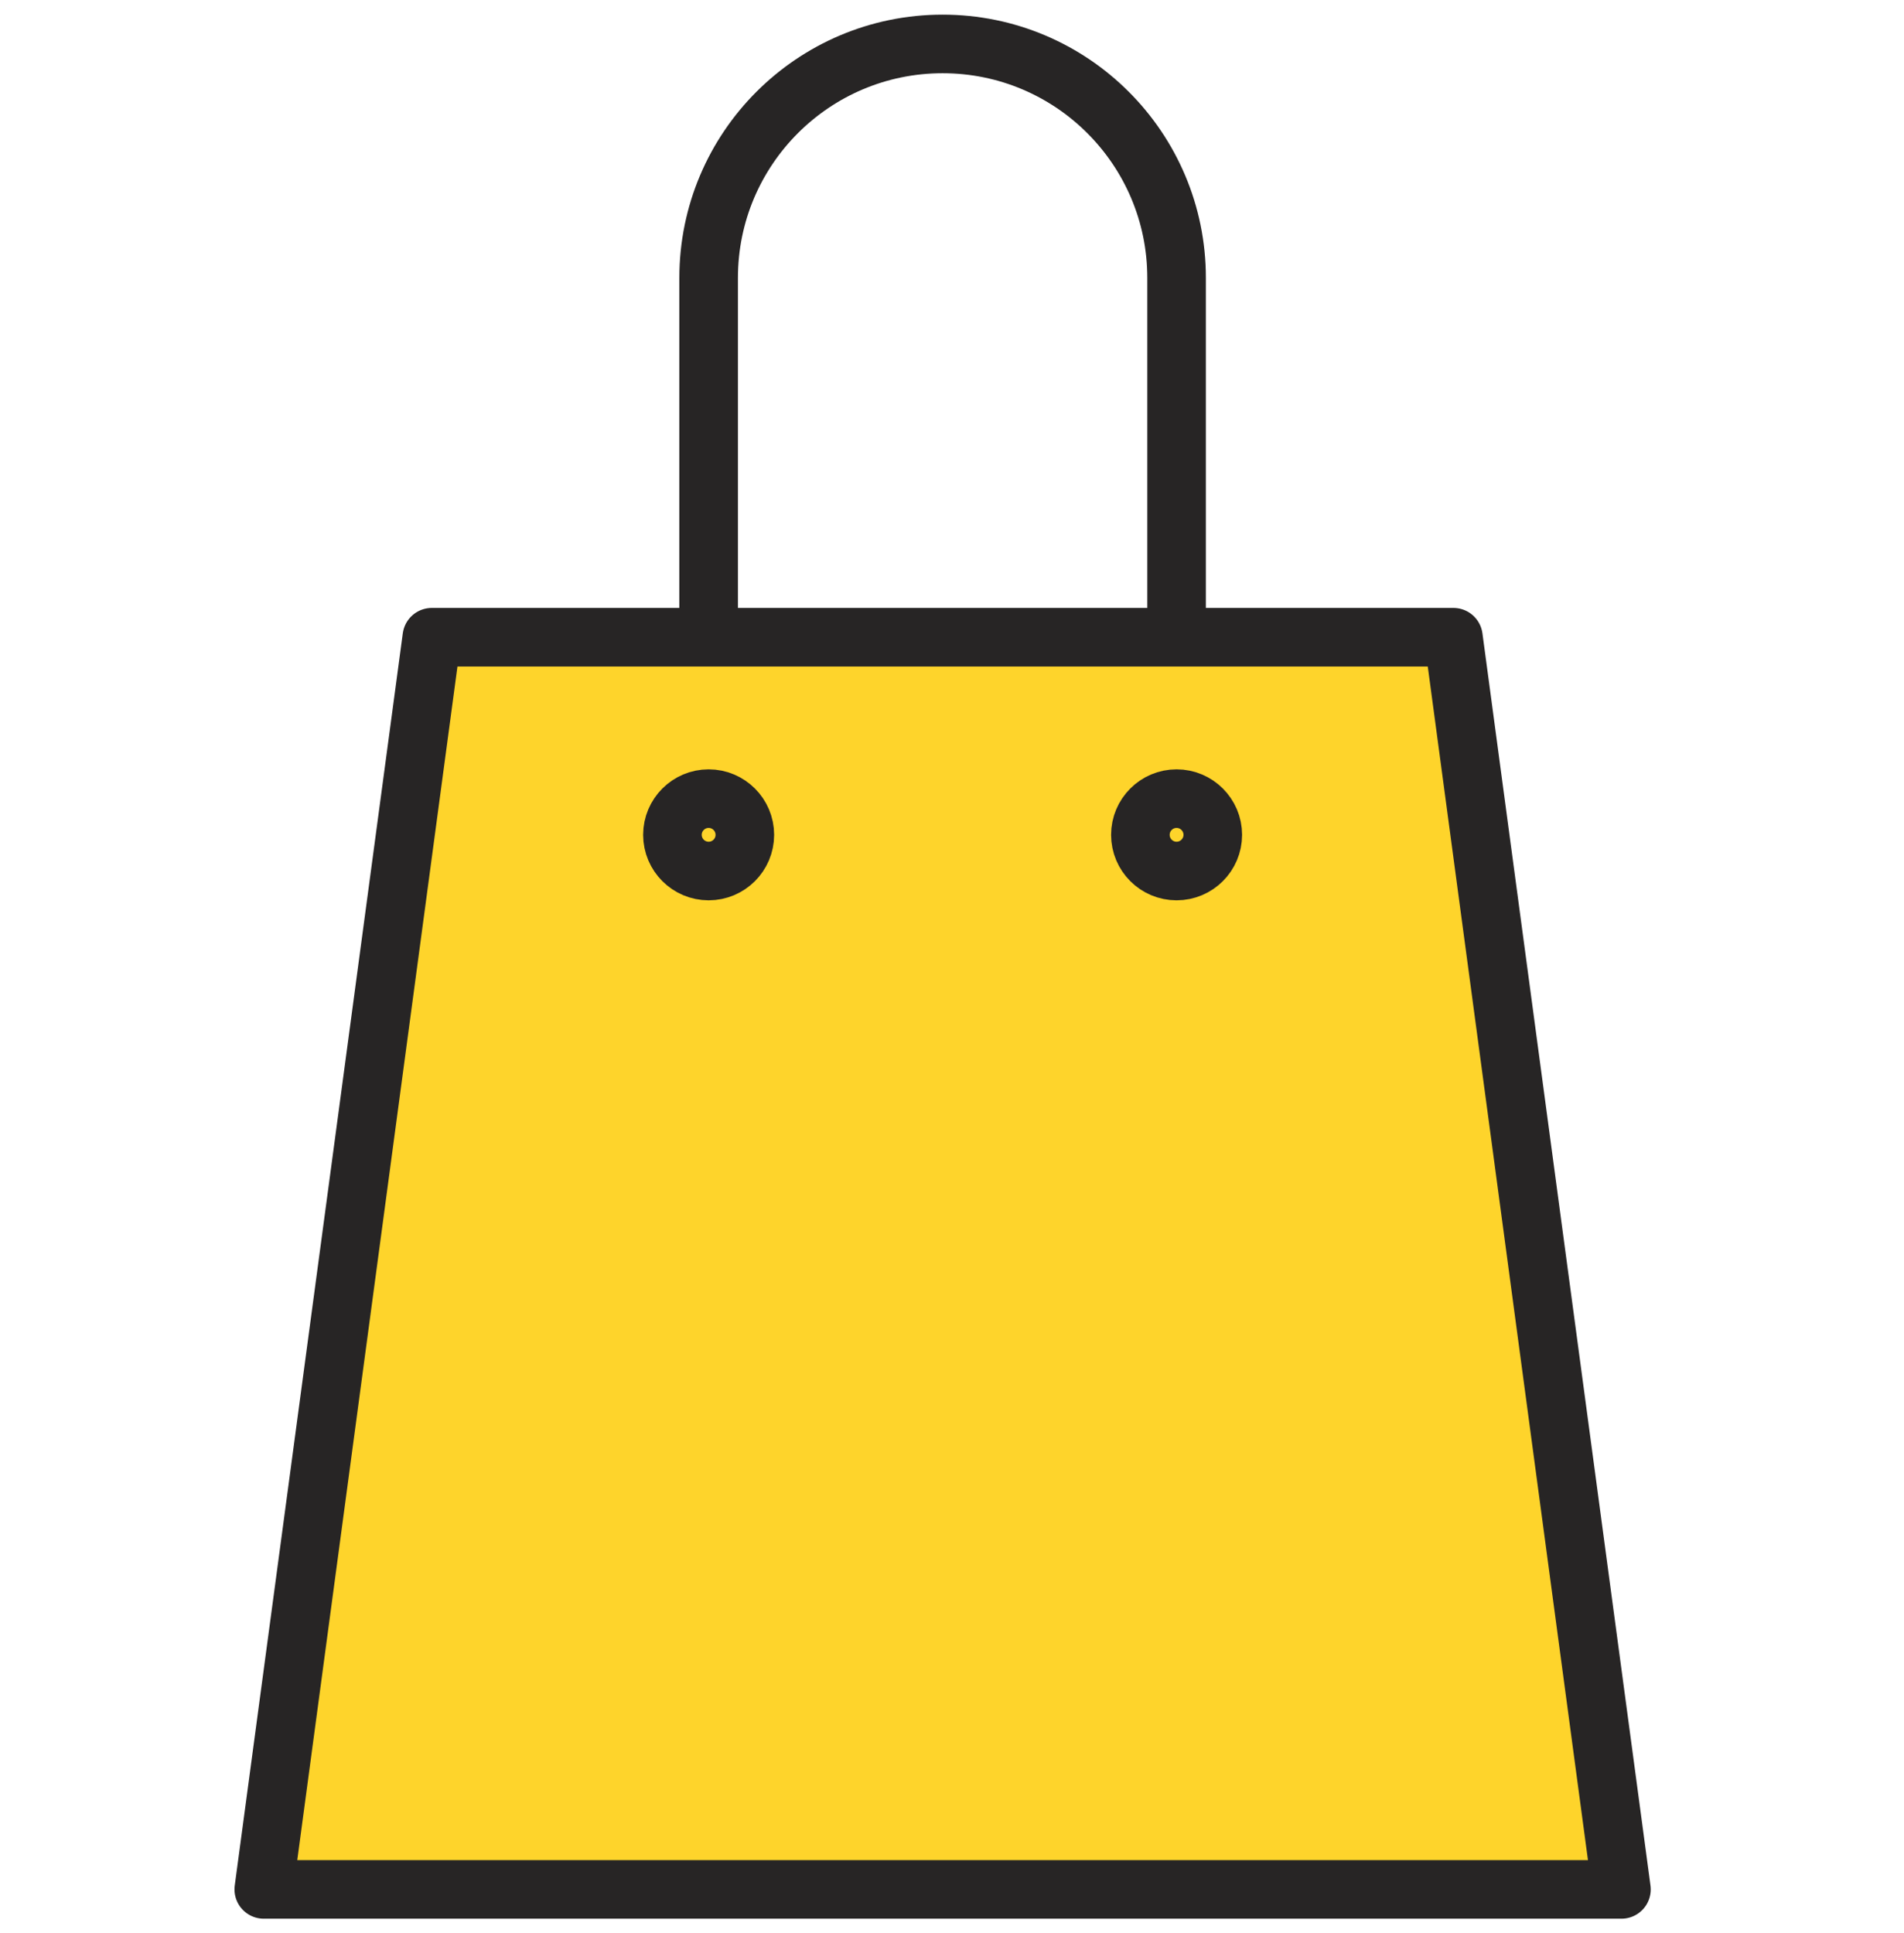 <svg width="65" height="66" viewBox="0 0 65 66" fill="none" xmlns="http://www.w3.org/2000/svg">
<path d="M24.192 28.499V9.487C24.192 5.076 27.769 1.5 32.179 1.5C36.59 1.5 40.167 5.076 40.167 9.487V28.499" stroke="#272525" stroke-width="2" stroke-miterlimit="10" stroke-linecap="round" stroke-linejoin="round"/>
<path d="M14.742 21.753L9.005 64.5H55.354L49.617 21.753H14.742Z" fill="#FED42B" stroke="#272525" stroke-width="2" stroke-miterlimit="10" stroke-linecap="round" stroke-linejoin="round"/>
<path d="M25.428 28.499C25.428 29.181 24.874 29.735 24.192 29.735C23.511 29.735 22.956 29.181 22.956 28.499C22.956 27.818 23.511 27.263 24.192 27.263C24.874 27.263 25.428 27.818 25.428 28.499Z" stroke="#272525" stroke-width="2" stroke-miterlimit="10" stroke-linecap="round" stroke-linejoin="round"/>
<path d="M41.403 28.499C41.403 29.181 40.848 29.735 40.167 29.735C39.485 29.735 38.931 29.181 38.931 28.499C38.931 27.818 39.485 27.263 40.167 27.263C40.848 27.263 41.403 27.818 41.403 28.499Z" stroke="#272525" stroke-width="2" stroke-miterlimit="10" stroke-linecap="round" stroke-linejoin="round"/>
</svg>
